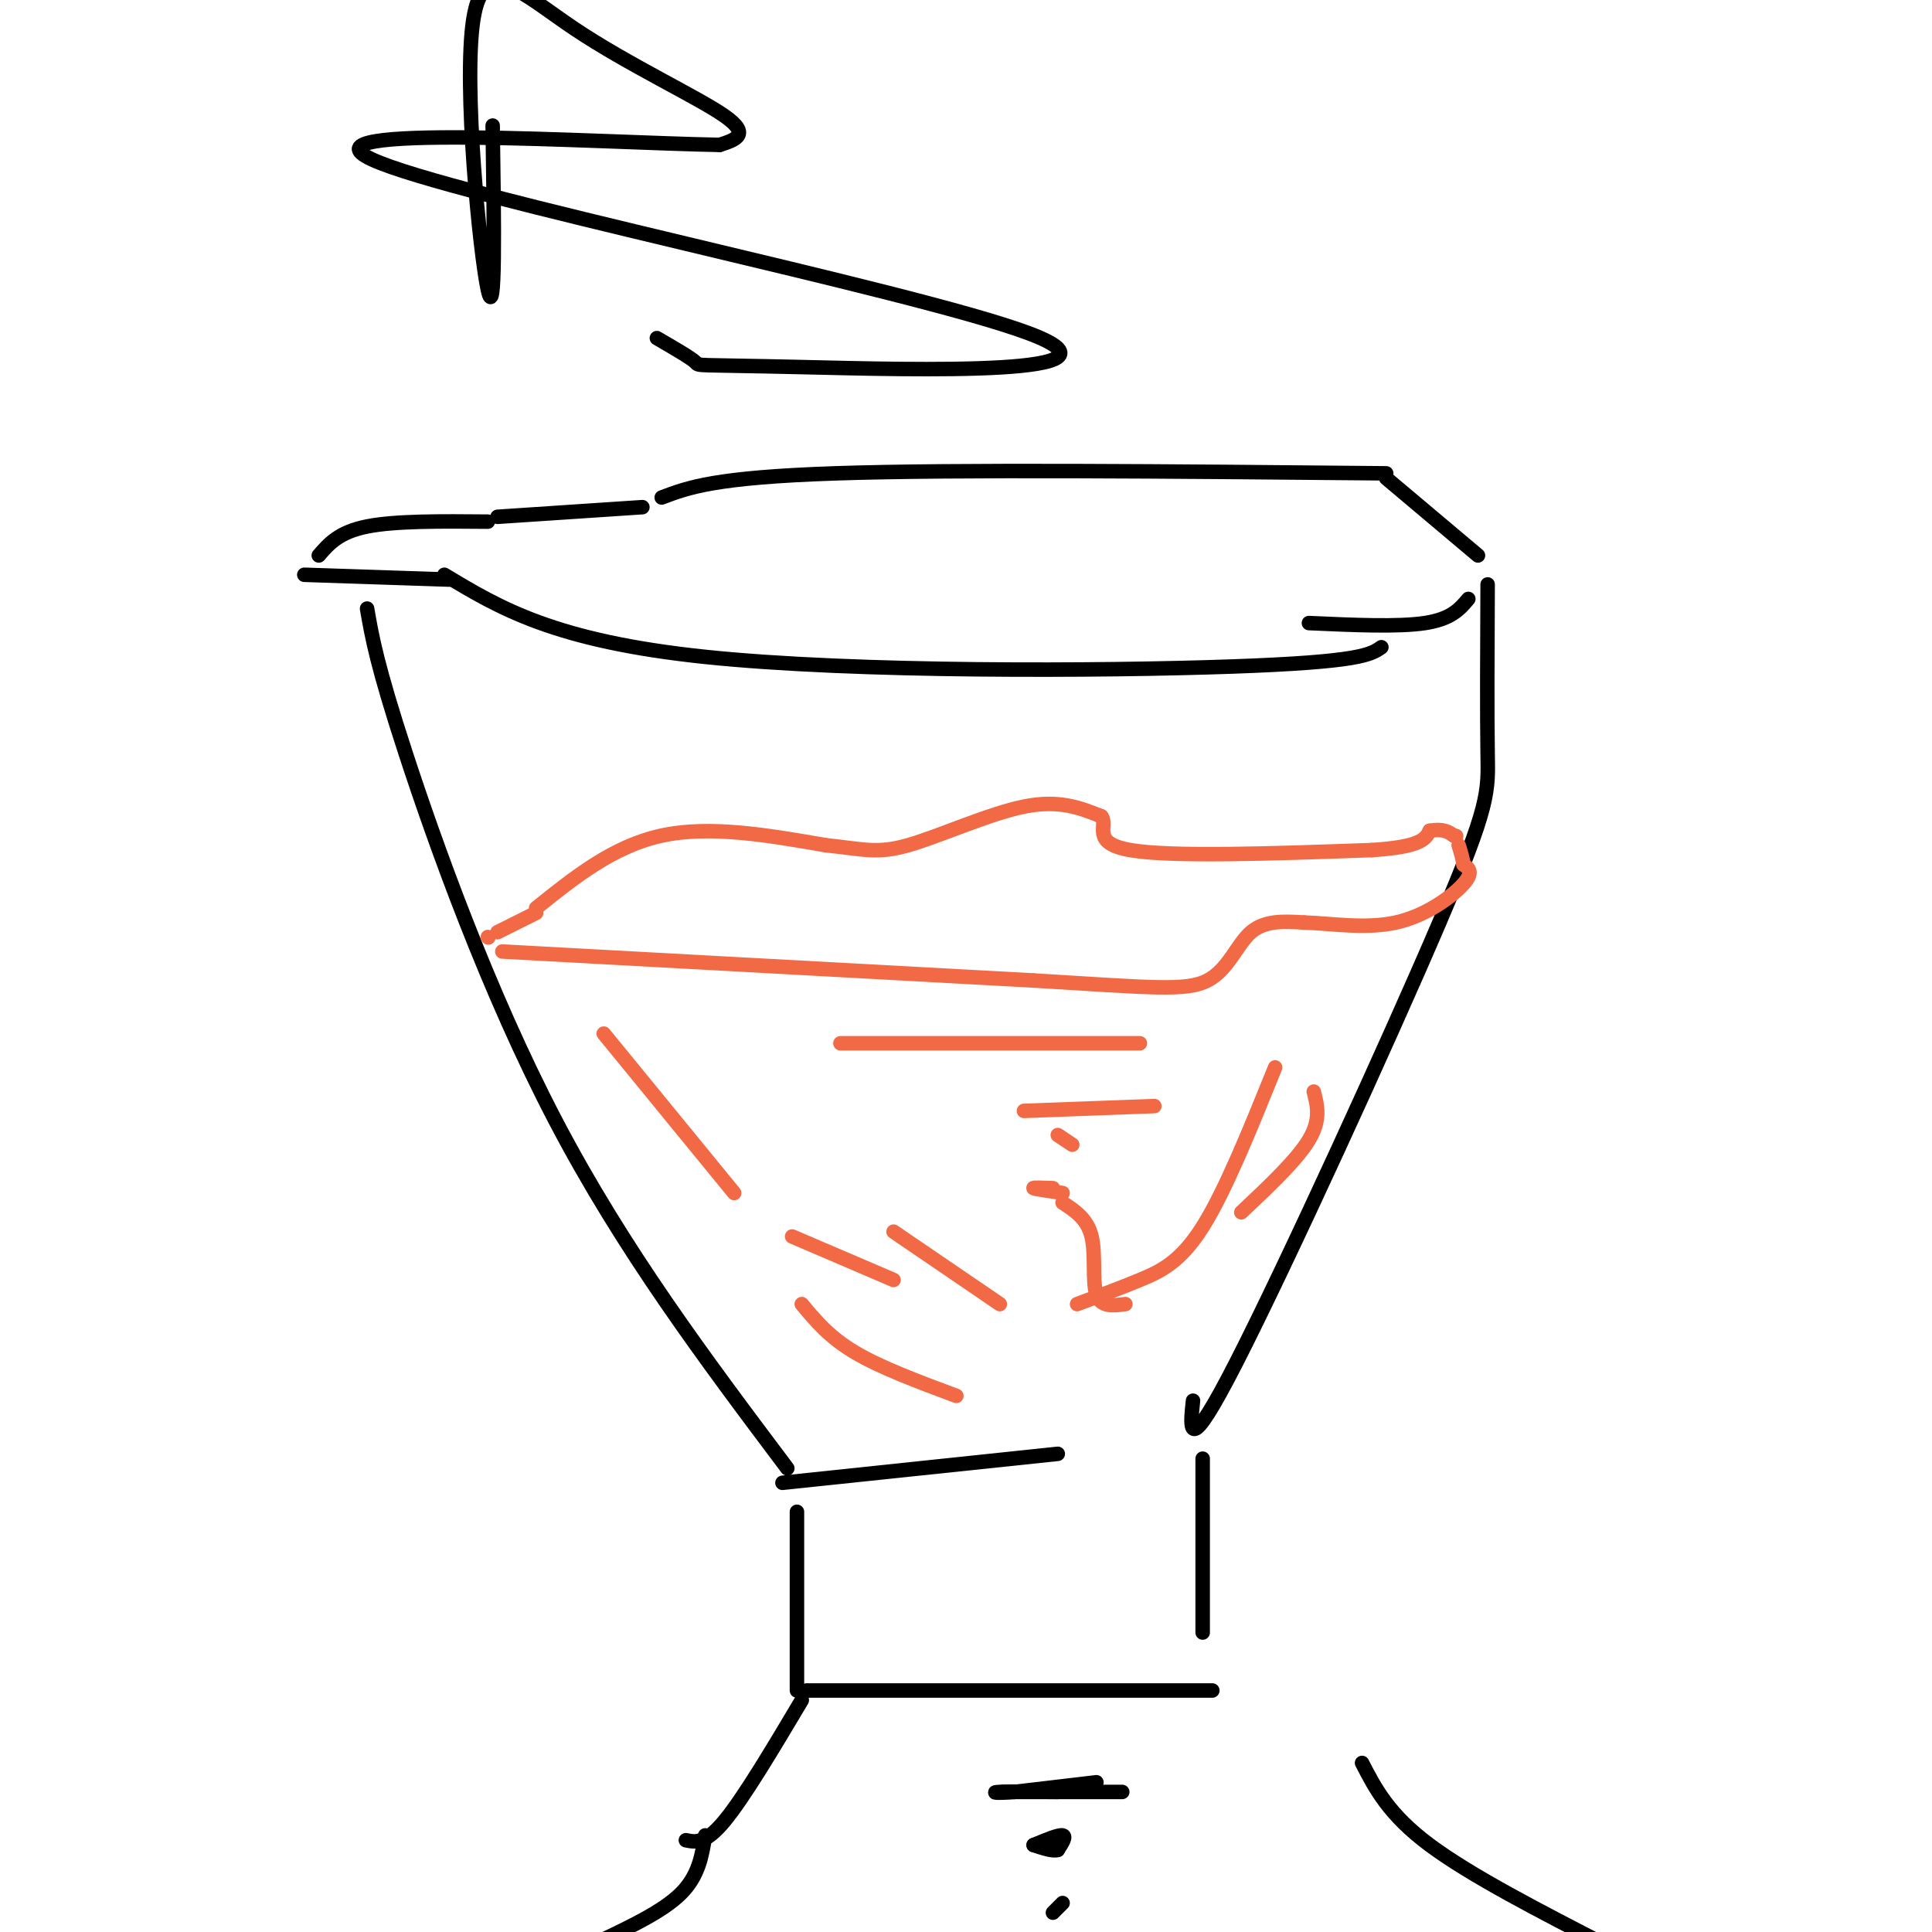 <svg viewBox='0 0 400 400' version='1.1' xmlns='http://www.w3.org/2000/svg' xmlns:xlink='http://www.w3.org/1999/xlink'><g fill='none' stroke='#000000' stroke-width='3' stroke-linecap='round' stroke-linejoin='round'><path d='M76,126c1.000,5.822 2.000,11.644 8,30c6.000,18.356 17.000,49.244 31,76c14.000,26.756 31.000,49.378 48,72'/><path d='M308,121c-0.065,13.494 -0.131,26.988 0,35c0.131,8.012 0.458,10.542 -10,35c-10.458,24.458 -31.702,70.845 -42,91c-10.298,20.155 -9.649,14.077 -9,8'/><path d='M162,307c0.000,0.000 57.000,-6.000 57,-6'/><path d='M92,119c11.378,6.867 22.756,13.733 54,17c31.244,3.267 82.356,2.933 109,2c26.644,-0.933 28.822,-2.467 31,-4'/><path d='M137,103c5.500,-2.083 11.000,-4.167 36,-5c25.000,-0.833 69.500,-0.417 114,0'/><path d='M165,313c0.000,0.000 0.000,37.000 0,37'/><path d='M249,302c0.000,0.000 0.000,36.000 0,36'/><path d='M167,350c0.000,0.000 84.000,0.000 84,0'/><path d='M166,352c-6.000,10.083 -12.000,20.167 -16,25c-4.000,4.833 -6.000,4.417 -8,4'/><path d='M282,365c2.750,5.333 5.500,10.667 14,17c8.500,6.333 22.750,13.667 37,21'/><path d='M146,380c-0.667,4.167 -1.333,8.333 -5,12c-3.667,3.667 -10.333,6.833 -17,10'/><path d='M227,369c0.000,0.000 -17.000,2.000 -17,2'/><path d='M210,371c-3.844,0.311 -4.956,0.089 -3,0c1.956,-0.089 6.978,-0.044 12,0'/><path d='M219,371c-2.119,0.000 -13.417,0.000 -11,0c2.417,0.000 18.548,-0.000 23,0c4.452,0.000 -2.774,0.000 -10,0'/><path d='M214,382c2.583,-1.083 5.167,-2.167 6,-2c0.833,0.167 -0.083,1.583 -1,3'/><path d='M219,383c-1.000,0.333 -3.000,-0.333 -5,-1'/><path d='M220,394c0.000,0.000 -2.000,2.000 -2,2'/></g>
<g fill='none' stroke='#f26946' stroke-width='3' stroke-linecap='round' stroke-linejoin='round'><path d='M111,188c8.000,-6.417 16.000,-12.833 26,-15c10.000,-2.167 22.000,-0.083 34,2'/><path d='M171,175c7.869,0.810 10.542,1.833 17,0c6.458,-1.833 16.702,-6.524 24,-8c7.298,-1.476 11.649,0.262 16,2'/><path d='M228,169c1.600,1.867 -2.400,5.533 6,7c8.400,1.467 29.200,0.733 50,0'/><path d='M284,176c10.333,-0.667 11.167,-2.333 12,-4'/><path d='M296,172c2.833,-0.500 3.917,0.250 5,1'/><path d='M301,173c0.833,0.167 0.417,0.083 0,0'/><path d='M111,189c0.000,0.000 -8.000,4.000 -8,4'/><path d='M101,194c0.000,0.000 0.100,0.100 0.1,0.1'/><path d='M104,197c0.000,0.000 110.000,6.000 110,6'/><path d='M214,203c24.762,1.500 31.667,2.250 36,0c4.333,-2.250 6.095,-7.500 9,-10c2.905,-2.500 6.952,-2.250 11,-2'/><path d='M270,191c5.167,0.119 12.583,1.417 19,0c6.417,-1.417 11.833,-5.548 14,-8c2.167,-2.452 1.083,-3.226 0,-4'/><path d='M303,179c-0.167,-1.333 -0.583,-2.667 -1,-4'/><path d='M174,216c0.000,0.000 62.000,0.000 62,0'/><path d='M212,230c0.000,0.000 27.000,-1.000 27,-1'/><path d='M219,235c0.000,0.000 3.000,2.000 3,2'/><path d='M218,246c-2.167,-0.083 -4.333,-0.167 -4,0c0.333,0.167 3.167,0.583 6,1'/><path d='M220,249c2.556,1.667 5.111,3.333 6,7c0.889,3.667 0.111,9.333 1,12c0.889,2.667 3.444,2.333 6,2'/><path d='M125,214c0.000,0.000 27.000,33.000 27,33'/><path d='M166,270c2.833,3.417 5.667,6.833 11,10c5.333,3.167 13.167,6.083 21,9'/><path d='M164,256c0.000,0.000 21.000,9.000 21,9'/><path d='M185,255c0.000,0.000 22.000,15.000 22,15'/><path d='M264,221c-5.178,12.822 -10.356,25.644 -15,33c-4.644,7.356 -8.756,9.244 -13,11c-4.244,1.756 -8.622,3.378 -13,5'/><path d='M272,226c0.750,2.917 1.500,5.833 -1,10c-2.500,4.167 -8.250,9.583 -14,15'/></g>
<g fill='none' stroke='#000000' stroke-width='3' stroke-linecap='round' stroke-linejoin='round'><path d='M93,120c0.000,0.000 -30.000,-1.000 -30,-1'/><path d='M66,115c2.083,-2.417 4.167,-4.833 10,-6c5.833,-1.167 15.417,-1.083 25,-1'/><path d='M103,107c0.000,0.000 30.000,-2.000 30,-2'/><path d='M287,99c0.000,0.000 19.000,16.000 19,16'/><path d='M304,124c-1.750,2.083 -3.500,4.167 -9,5c-5.500,0.833 -14.750,0.417 -24,0'/><path d='M102,26c0.305,20.638 0.609,41.276 -1,34c-1.609,-7.276 -5.132,-42.466 -3,-56c2.132,-13.534 9.920,-5.413 21,2c11.080,7.413 25.451,14.118 31,18c5.549,3.882 2.274,4.941 -1,6'/><path d='M149,30c-25.391,-0.463 -88.370,-4.621 -72,3c16.370,7.621 112.089,27.022 136,36c23.911,8.978 -23.985,7.532 -47,7c-23.015,-0.532 -21.147,-0.152 -22,-1c-0.853,-0.848 -4.426,-2.924 -8,-5'/></g>
</svg>